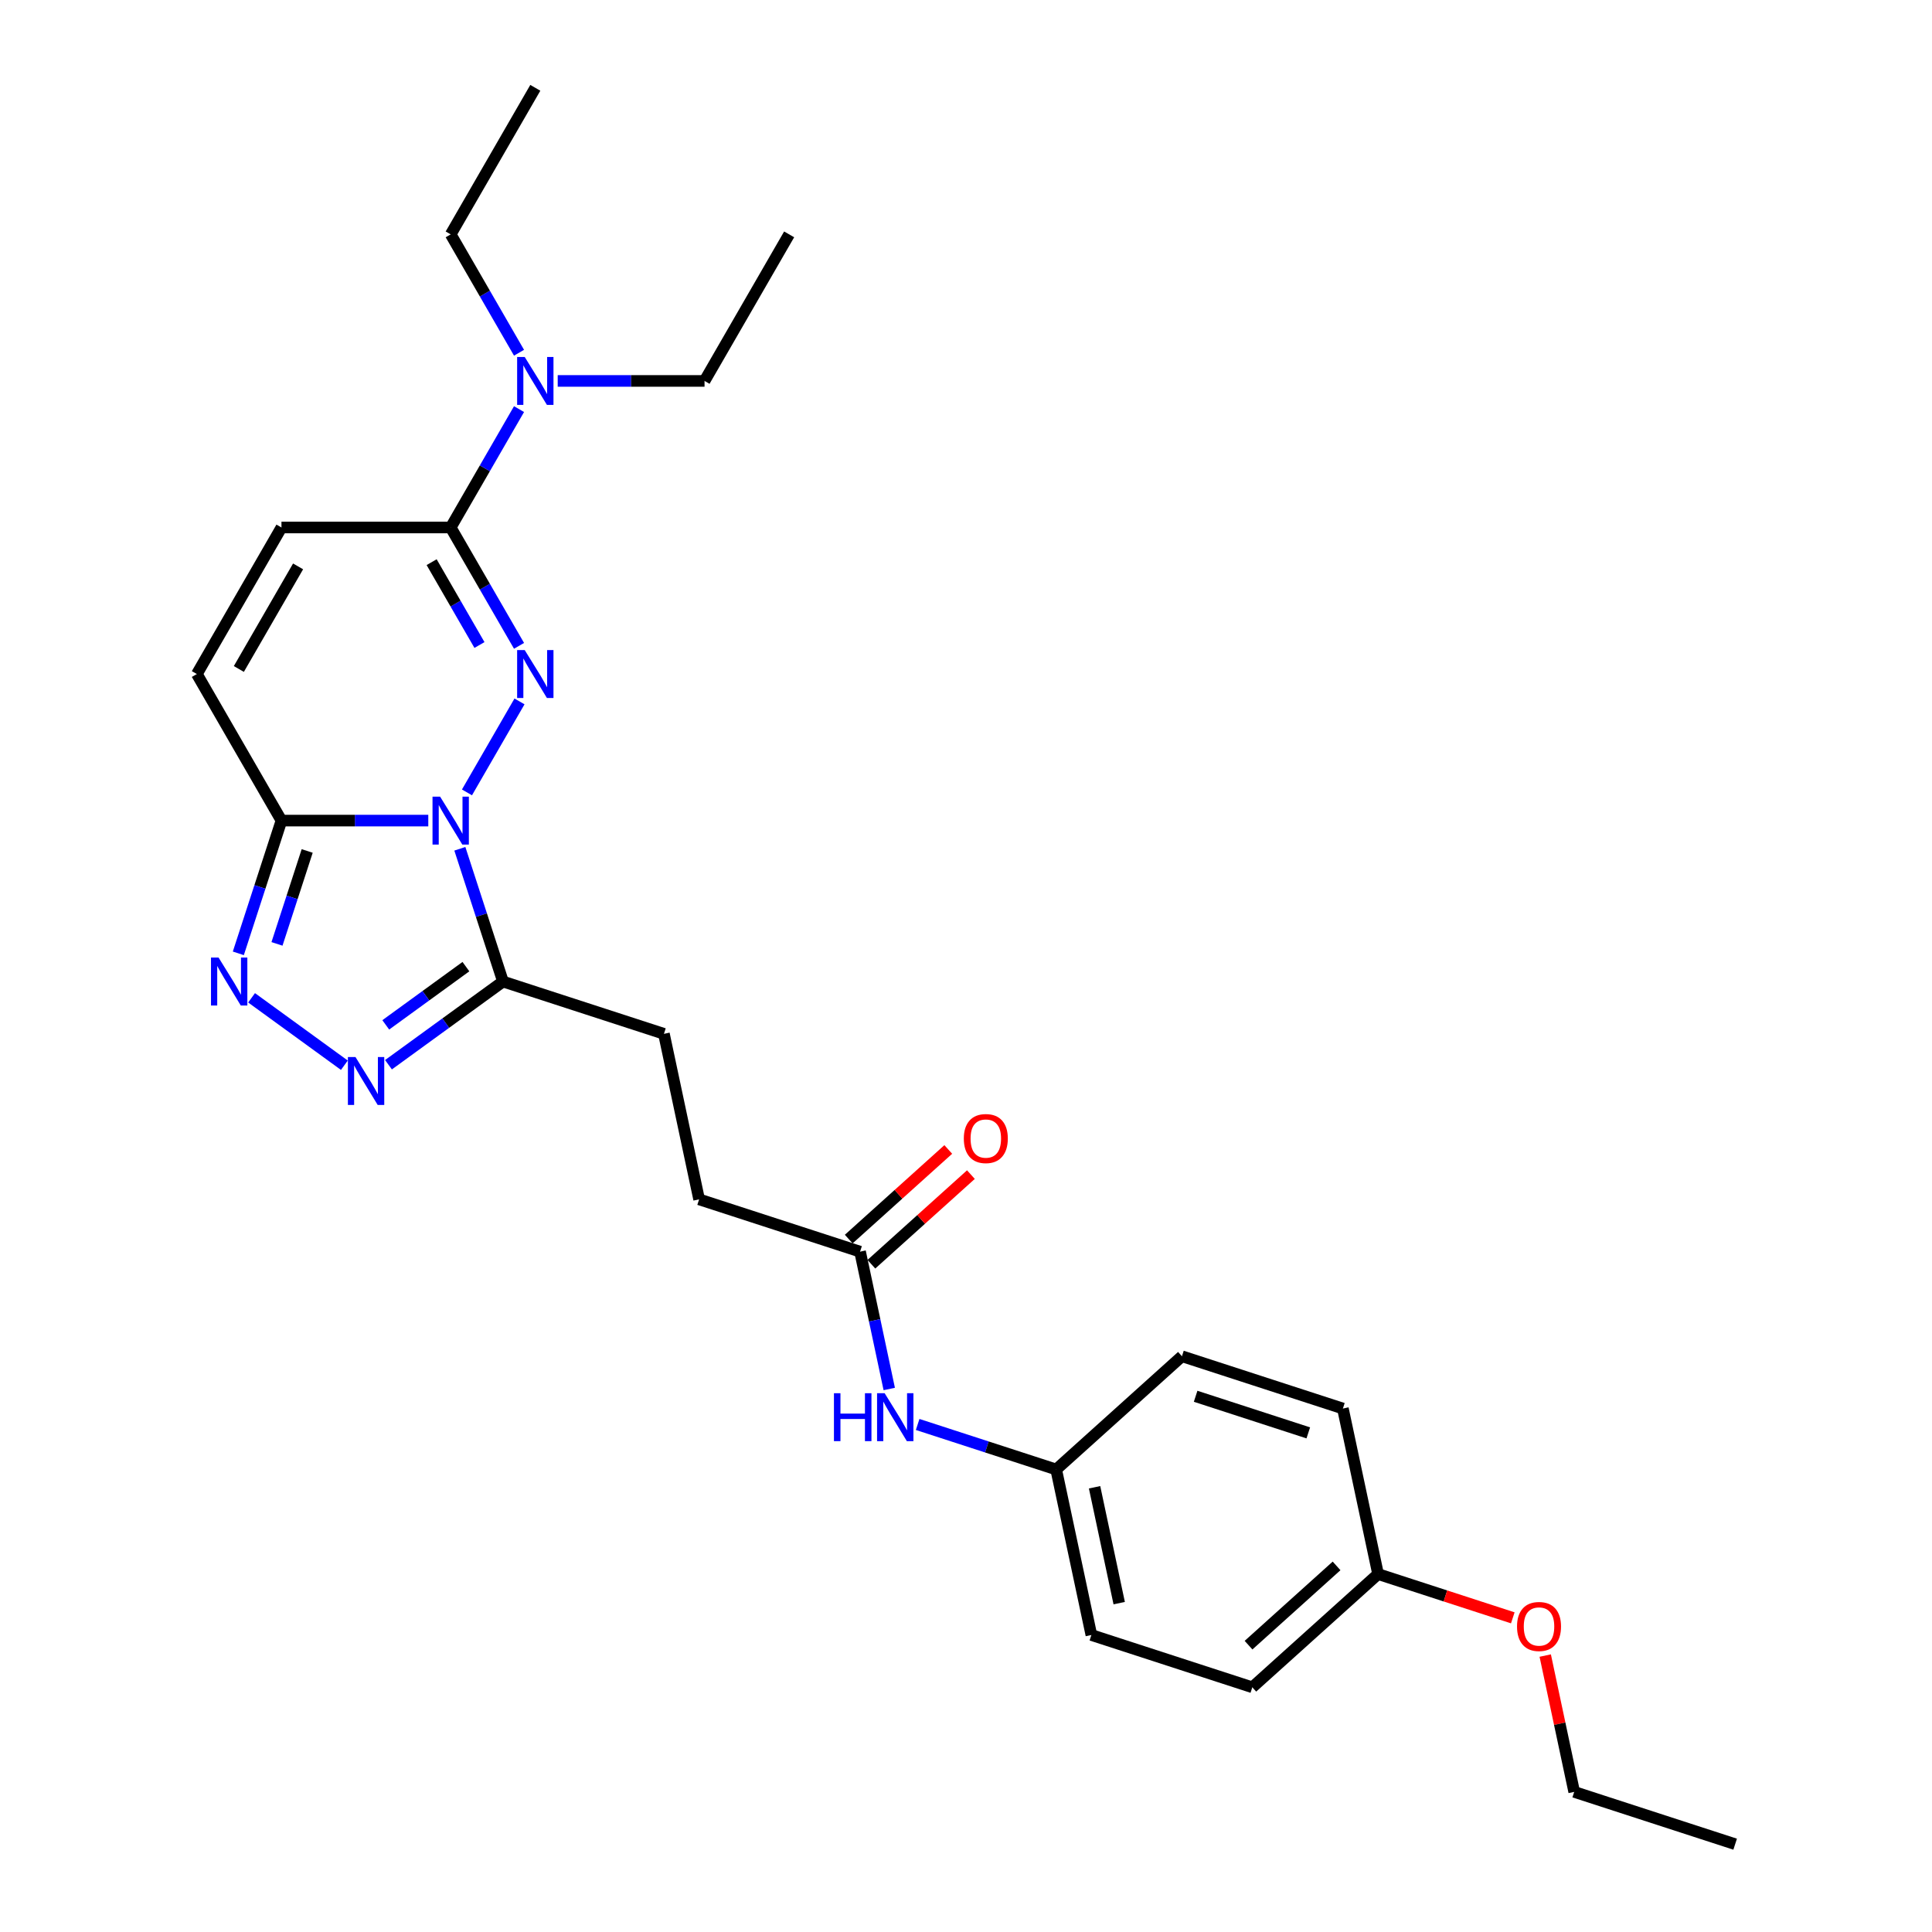 <?xml version='1.0' encoding='iso-8859-1'?>
<svg version='1.1' baseProfile='full'
              xmlns='http://www.w3.org/2000/svg'
                      xmlns:rdkit='http://www.rdkit.org/xml'
                      xmlns:xlink='http://www.w3.org/1999/xlink'
                  xml:space='preserve'
width='1000px' height='1000px' viewBox='0 0 1000 1000'>
<!-- END OF HEADER -->
<rect style='opacity:1.0;fill:#FFFFFF;stroke:none' width='1000' height='1000' x='0' y='0'> </rect>
<path class='bond-0' d='M 241.702,410.145 L 268.891,363.052' style='fill:none;fill-rule:evenodd;stroke:#0000FF;stroke-width:6px;stroke-linecap:butt;stroke-linejoin:miter;stroke-opacity:1' />
<path class='bond-1' d='M 221.68,424.737 L 183.683,424.737' style='fill:none;fill-rule:evenodd;stroke:#0000FF;stroke-width:6px;stroke-linecap:butt;stroke-linejoin:miter;stroke-opacity:1' />
<path class='bond-1' d='M 183.683,424.737 L 145.686,424.737' style='fill:none;fill-rule:evenodd;stroke:#000000;stroke-width:6px;stroke-linecap:butt;stroke-linejoin:miter;stroke-opacity:1' />
<path class='bond-2' d='M 238.019,439.33 L 249.181,473.686' style='fill:none;fill-rule:evenodd;stroke:#0000FF;stroke-width:6px;stroke-linecap:butt;stroke-linejoin:miter;stroke-opacity:1' />
<path class='bond-2' d='M 249.181,473.686 L 260.344,508.042' style='fill:none;fill-rule:evenodd;stroke:#000000;stroke-width:6px;stroke-linecap:butt;stroke-linejoin:miter;stroke-opacity:1' />
<path class='bond-5' d='M 268.648,334.288 L 250.962,303.656' style='fill:none;fill-rule:evenodd;stroke:#0000FF;stroke-width:6px;stroke-linecap:butt;stroke-linejoin:miter;stroke-opacity:1' />
<path class='bond-5' d='M 250.962,303.656 L 233.277,273.024' style='fill:none;fill-rule:evenodd;stroke:#000000;stroke-width:6px;stroke-linecap:butt;stroke-linejoin:miter;stroke-opacity:1' />
<path class='bond-5' d='M 248.171,333.858 L 235.791,312.415' style='fill:none;fill-rule:evenodd;stroke:#0000FF;stroke-width:6px;stroke-linecap:butt;stroke-linejoin:miter;stroke-opacity:1' />
<path class='bond-5' d='M 235.791,312.415 L 223.411,290.973' style='fill:none;fill-rule:evenodd;stroke:#000000;stroke-width:6px;stroke-linecap:butt;stroke-linejoin:miter;stroke-opacity:1' />
<path class='bond-3' d='M 145.686,424.737 L 134.523,459.093' style='fill:none;fill-rule:evenodd;stroke:#000000;stroke-width:6px;stroke-linecap:butt;stroke-linejoin:miter;stroke-opacity:1' />
<path class='bond-3' d='M 134.523,459.093 L 123.36,493.449' style='fill:none;fill-rule:evenodd;stroke:#0000FF;stroke-width:6px;stroke-linecap:butt;stroke-linejoin:miter;stroke-opacity:1' />
<path class='bond-3' d='M 158.998,440.458 L 151.184,464.507' style='fill:none;fill-rule:evenodd;stroke:#000000;stroke-width:6px;stroke-linecap:butt;stroke-linejoin:miter;stroke-opacity:1' />
<path class='bond-3' d='M 151.184,464.507 L 143.369,488.556' style='fill:none;fill-rule:evenodd;stroke:#0000FF;stroke-width:6px;stroke-linecap:butt;stroke-linejoin:miter;stroke-opacity:1' />
<path class='bond-6' d='M 145.686,424.737 L 101.89,348.881' style='fill:none;fill-rule:evenodd;stroke:#000000;stroke-width:6px;stroke-linecap:butt;stroke-linejoin:miter;stroke-opacity:1' />
<path class='bond-4' d='M 260.344,508.042 L 230.711,529.571' style='fill:none;fill-rule:evenodd;stroke:#000000;stroke-width:6px;stroke-linecap:butt;stroke-linejoin:miter;stroke-opacity:1' />
<path class='bond-4' d='M 230.711,529.571 L 201.078,551.101' style='fill:none;fill-rule:evenodd;stroke:#0000FF;stroke-width:6px;stroke-linecap:butt;stroke-linejoin:miter;stroke-opacity:1' />
<path class='bond-4' d='M 241.157,500.328 L 220.414,515.399' style='fill:none;fill-rule:evenodd;stroke:#000000;stroke-width:6px;stroke-linecap:butt;stroke-linejoin:miter;stroke-opacity:1' />
<path class='bond-4' d='M 220.414,515.399 L 199.671,530.47' style='fill:none;fill-rule:evenodd;stroke:#0000FF;stroke-width:6px;stroke-linecap:butt;stroke-linejoin:miter;stroke-opacity:1' />
<path class='bond-11' d='M 260.344,508.042 L 343.649,535.109' style='fill:none;fill-rule:evenodd;stroke:#000000;stroke-width:6px;stroke-linecap:butt;stroke-linejoin:miter;stroke-opacity:1' />
<path class='bond-27' d='M 130.215,516.468 L 178.243,551.361' style='fill:none;fill-rule:evenodd;stroke:#0000FF;stroke-width:6px;stroke-linecap:butt;stroke-linejoin:miter;stroke-opacity:1' />
<path class='bond-9' d='M 233.277,273.024 L 250.962,242.392' style='fill:none;fill-rule:evenodd;stroke:#000000;stroke-width:6px;stroke-linecap:butt;stroke-linejoin:miter;stroke-opacity:1' />
<path class='bond-9' d='M 250.962,242.392 L 268.648,211.76' style='fill:none;fill-rule:evenodd;stroke:#0000FF;stroke-width:6px;stroke-linecap:butt;stroke-linejoin:miter;stroke-opacity:1' />
<path class='bond-28' d='M 233.277,273.024 L 145.686,273.024' style='fill:none;fill-rule:evenodd;stroke:#000000;stroke-width:6px;stroke-linecap:butt;stroke-linejoin:miter;stroke-opacity:1' />
<path class='bond-7' d='M 101.89,348.881 L 145.686,273.024' style='fill:none;fill-rule:evenodd;stroke:#000000;stroke-width:6px;stroke-linecap:butt;stroke-linejoin:miter;stroke-opacity:1' />
<path class='bond-7' d='M 123.63,346.261 L 154.287,293.162' style='fill:none;fill-rule:evenodd;stroke:#000000;stroke-width:6px;stroke-linecap:butt;stroke-linejoin:miter;stroke-opacity:1' />
<path class='bond-8' d='M 445.165,647.854 L 361.86,620.787' style='fill:none;fill-rule:evenodd;stroke:#000000;stroke-width:6px;stroke-linecap:butt;stroke-linejoin:miter;stroke-opacity:1' />
<path class='bond-10' d='M 445.165,647.854 L 452.72,683.396' style='fill:none;fill-rule:evenodd;stroke:#000000;stroke-width:6px;stroke-linecap:butt;stroke-linejoin:miter;stroke-opacity:1' />
<path class='bond-10' d='M 452.72,683.396 L 460.274,718.939' style='fill:none;fill-rule:evenodd;stroke:#0000FF;stroke-width:6px;stroke-linecap:butt;stroke-linejoin:miter;stroke-opacity:1' />
<path class='bond-12' d='M 451.026,654.363 L 476.784,631.17' style='fill:none;fill-rule:evenodd;stroke:#000000;stroke-width:6px;stroke-linecap:butt;stroke-linejoin:miter;stroke-opacity:1' />
<path class='bond-12' d='M 476.784,631.17 L 502.542,607.978' style='fill:none;fill-rule:evenodd;stroke:#FF0000;stroke-width:6px;stroke-linecap:butt;stroke-linejoin:miter;stroke-opacity:1' />
<path class='bond-12' d='M 439.304,641.345 L 465.062,618.152' style='fill:none;fill-rule:evenodd;stroke:#000000;stroke-width:6px;stroke-linecap:butt;stroke-linejoin:miter;stroke-opacity:1' />
<path class='bond-12' d='M 465.062,618.152 L 490.82,594.959' style='fill:none;fill-rule:evenodd;stroke:#FF0000;stroke-width:6px;stroke-linecap:butt;stroke-linejoin:miter;stroke-opacity:1' />
<path class='bond-21' d='M 288.67,197.168 L 326.667,197.168' style='fill:none;fill-rule:evenodd;stroke:#0000FF;stroke-width:6px;stroke-linecap:butt;stroke-linejoin:miter;stroke-opacity:1' />
<path class='bond-21' d='M 326.667,197.168 L 364.665,197.168' style='fill:none;fill-rule:evenodd;stroke:#000000;stroke-width:6px;stroke-linecap:butt;stroke-linejoin:miter;stroke-opacity:1' />
<path class='bond-22' d='M 268.648,182.575 L 250.962,151.943' style='fill:none;fill-rule:evenodd;stroke:#0000FF;stroke-width:6px;stroke-linecap:butt;stroke-linejoin:miter;stroke-opacity:1' />
<path class='bond-22' d='M 250.962,151.943 L 233.277,121.311' style='fill:none;fill-rule:evenodd;stroke:#000000;stroke-width:6px;stroke-linecap:butt;stroke-linejoin:miter;stroke-opacity:1' />
<path class='bond-13' d='M 474.973,737.3 L 510.827,748.949' style='fill:none;fill-rule:evenodd;stroke:#0000FF;stroke-width:6px;stroke-linecap:butt;stroke-linejoin:miter;stroke-opacity:1' />
<path class='bond-13' d='M 510.827,748.949 L 546.681,760.599' style='fill:none;fill-rule:evenodd;stroke:#000000;stroke-width:6px;stroke-linecap:butt;stroke-linejoin:miter;stroke-opacity:1' />
<path class='bond-14' d='M 343.649,535.109 L 361.86,620.787' style='fill:none;fill-rule:evenodd;stroke:#000000;stroke-width:6px;stroke-linecap:butt;stroke-linejoin:miter;stroke-opacity:1' />
<path class='bond-16' d='M 546.681,760.599 L 611.774,701.989' style='fill:none;fill-rule:evenodd;stroke:#000000;stroke-width:6px;stroke-linecap:butt;stroke-linejoin:miter;stroke-opacity:1' />
<path class='bond-17' d='M 546.681,760.599 L 564.892,846.276' style='fill:none;fill-rule:evenodd;stroke:#000000;stroke-width:6px;stroke-linecap:butt;stroke-linejoin:miter;stroke-opacity:1' />
<path class='bond-17' d='M 566.548,769.808 L 579.296,829.782' style='fill:none;fill-rule:evenodd;stroke:#000000;stroke-width:6px;stroke-linecap:butt;stroke-linejoin:miter;stroke-opacity:1' />
<path class='bond-15' d='M 713.29,814.733 L 648.197,873.344' style='fill:none;fill-rule:evenodd;stroke:#000000;stroke-width:6px;stroke-linecap:butt;stroke-linejoin:miter;stroke-opacity:1' />
<path class='bond-15' d='M 691.804,810.506 L 646.239,851.533' style='fill:none;fill-rule:evenodd;stroke:#000000;stroke-width:6px;stroke-linecap:butt;stroke-linejoin:miter;stroke-opacity:1' />
<path class='bond-20' d='M 713.29,814.733 L 748.154,826.061' style='fill:none;fill-rule:evenodd;stroke:#000000;stroke-width:6px;stroke-linecap:butt;stroke-linejoin:miter;stroke-opacity:1' />
<path class='bond-20' d='M 748.154,826.061 L 783.018,837.389' style='fill:none;fill-rule:evenodd;stroke:#FF0000;stroke-width:6px;stroke-linecap:butt;stroke-linejoin:miter;stroke-opacity:1' />
<path class='bond-29' d='M 713.29,814.733 L 695.079,729.056' style='fill:none;fill-rule:evenodd;stroke:#000000;stroke-width:6px;stroke-linecap:butt;stroke-linejoin:miter;stroke-opacity:1' />
<path class='bond-19' d='M 611.774,701.989 L 695.079,729.056' style='fill:none;fill-rule:evenodd;stroke:#000000;stroke-width:6px;stroke-linecap:butt;stroke-linejoin:miter;stroke-opacity:1' />
<path class='bond-19' d='M 618.856,722.71 L 677.169,741.657' style='fill:none;fill-rule:evenodd;stroke:#000000;stroke-width:6px;stroke-linecap:butt;stroke-linejoin:miter;stroke-opacity:1' />
<path class='bond-18' d='M 564.892,846.276 L 648.197,873.344' style='fill:none;fill-rule:evenodd;stroke:#000000;stroke-width:6px;stroke-linecap:butt;stroke-linejoin:miter;stroke-opacity:1' />
<path class='bond-23' d='M 799.808,856.919 L 807.307,892.199' style='fill:none;fill-rule:evenodd;stroke:#FF0000;stroke-width:6px;stroke-linecap:butt;stroke-linejoin:miter;stroke-opacity:1' />
<path class='bond-23' d='M 807.307,892.199 L 814.806,927.478' style='fill:none;fill-rule:evenodd;stroke:#000000;stroke-width:6px;stroke-linecap:butt;stroke-linejoin:miter;stroke-opacity:1' />
<path class='bond-25' d='M 364.665,197.168 L 408.46,121.311' style='fill:none;fill-rule:evenodd;stroke:#000000;stroke-width:6px;stroke-linecap:butt;stroke-linejoin:miter;stroke-opacity:1' />
<path class='bond-24' d='M 233.277,121.311 L 277.073,45.455' style='fill:none;fill-rule:evenodd;stroke:#000000;stroke-width:6px;stroke-linecap:butt;stroke-linejoin:miter;stroke-opacity:1' />
<path class='bond-26' d='M 814.806,927.478 L 898.11,954.545' style='fill:none;fill-rule:evenodd;stroke:#000000;stroke-width:6px;stroke-linecap:butt;stroke-linejoin:miter;stroke-opacity:1' />
<path  class='atom-0' d='M 227.794 412.334
L 235.922 425.473
Q 236.728 426.769, 238.025 429.117
Q 239.321 431.464, 239.391 431.604
L 239.391 412.334
L 242.684 412.334
L 242.684 437.14
L 239.286 437.14
L 230.562 422.775
Q 229.546 421.093, 228.46 419.166
Q 227.408 417.239, 227.093 416.644
L 227.093 437.14
L 223.87 437.14
L 223.87 412.334
L 227.794 412.334
' fill='#0000FF'/>
<path  class='atom-1' d='M 271.59 336.478
L 279.718 349.617
Q 280.524 350.913, 281.82 353.26
Q 283.117 355.608, 283.187 355.748
L 283.187 336.478
L 286.48 336.478
L 286.48 361.284
L 283.082 361.284
L 274.358 346.919
Q 273.342 345.237, 272.255 343.31
Q 271.204 341.383, 270.889 340.787
L 270.889 361.284
L 267.666 361.284
L 267.666 336.478
L 271.59 336.478
' fill='#0000FF'/>
<path  class='atom-4' d='M 113.135 495.639
L 121.263 508.778
Q 122.069 510.074, 123.366 512.421
Q 124.662 514.769, 124.732 514.909
L 124.732 495.639
L 128.026 495.639
L 128.026 520.445
L 124.627 520.445
L 115.903 506.08
Q 114.887 504.398, 113.801 502.471
Q 112.75 500.544, 112.434 499.948
L 112.434 520.445
L 109.211 520.445
L 109.211 495.639
L 113.135 495.639
' fill='#0000FF'/>
<path  class='atom-5' d='M 183.998 547.124
L 192.127 560.263
Q 192.932 561.559, 194.229 563.906
Q 195.525 566.254, 195.595 566.394
L 195.595 547.124
L 198.889 547.124
L 198.889 571.93
L 195.49 571.93
L 186.766 557.565
Q 185.75 555.883, 184.664 553.956
Q 183.613 552.029, 183.297 551.433
L 183.297 571.93
L 180.074 571.93
L 180.074 547.124
L 183.998 547.124
' fill='#0000FF'/>
<path  class='atom-10' d='M 271.59 184.765
L 279.718 197.903
Q 280.524 199.2, 281.82 201.547
Q 283.117 203.895, 283.187 204.035
L 283.187 184.765
L 286.48 184.765
L 286.48 209.571
L 283.082 209.571
L 274.358 195.206
Q 273.342 193.524, 272.255 191.597
Q 271.204 189.67, 270.889 189.074
L 270.889 209.571
L 267.666 209.571
L 267.666 184.765
L 271.59 184.765
' fill='#0000FF'/>
<path  class='atom-11' d='M 431.65 721.129
L 435.014 721.129
L 435.014 731.675
L 447.697 731.675
L 447.697 721.129
L 451.061 721.129
L 451.061 745.934
L 447.697 745.934
L 447.697 734.477
L 435.014 734.477
L 435.014 745.934
L 431.65 745.934
L 431.65 721.129
' fill='#0000FF'/>
<path  class='atom-11' d='M 457.893 721.129
L 466.021 734.267
Q 466.827 735.564, 468.124 737.911
Q 469.42 740.259, 469.49 740.399
L 469.49 721.129
L 472.784 721.129
L 472.784 745.934
L 469.385 745.934
L 460.661 731.569
Q 459.645 729.888, 458.559 727.961
Q 457.508 726.034, 457.192 725.438
L 457.192 745.934
L 453.969 745.934
L 453.969 721.129
L 457.893 721.129
' fill='#0000FF'/>
<path  class='atom-13' d='M 498.871 589.314
Q 498.871 583.358, 501.814 580.029
Q 504.757 576.701, 510.258 576.701
Q 515.759 576.701, 518.702 580.029
Q 521.645 583.358, 521.645 589.314
Q 521.645 595.34, 518.667 598.774
Q 515.689 602.172, 510.258 602.172
Q 504.792 602.172, 501.814 598.774
Q 498.871 595.375, 498.871 589.314
M 510.258 599.369
Q 514.042 599.369, 516.074 596.847
Q 518.141 594.289, 518.141 589.314
Q 518.141 584.444, 516.074 581.991
Q 514.042 579.504, 510.258 579.504
Q 506.474 579.504, 504.407 581.956
Q 502.375 584.409, 502.375 589.314
Q 502.375 594.324, 504.407 596.847
Q 506.474 599.369, 510.258 599.369
' fill='#FF0000'/>
<path  class='atom-21' d='M 785.208 841.871
Q 785.208 835.914, 788.151 832.586
Q 791.094 829.258, 796.594 829.258
Q 802.095 829.258, 805.038 832.586
Q 807.981 835.914, 807.981 841.871
Q 807.981 847.897, 805.003 851.331
Q 802.025 854.729, 796.594 854.729
Q 791.129 854.729, 788.151 851.331
Q 785.208 847.932, 785.208 841.871
M 796.594 851.926
Q 800.378 851.926, 802.41 849.404
Q 804.478 846.846, 804.478 841.871
Q 804.478 837.001, 802.41 834.548
Q 800.378 832.06, 796.594 832.06
Q 792.81 832.06, 790.743 834.513
Q 788.711 836.966, 788.711 841.871
Q 788.711 846.881, 790.743 849.404
Q 792.81 851.926, 796.594 851.926
' fill='#FF0000'/>
</svg>
